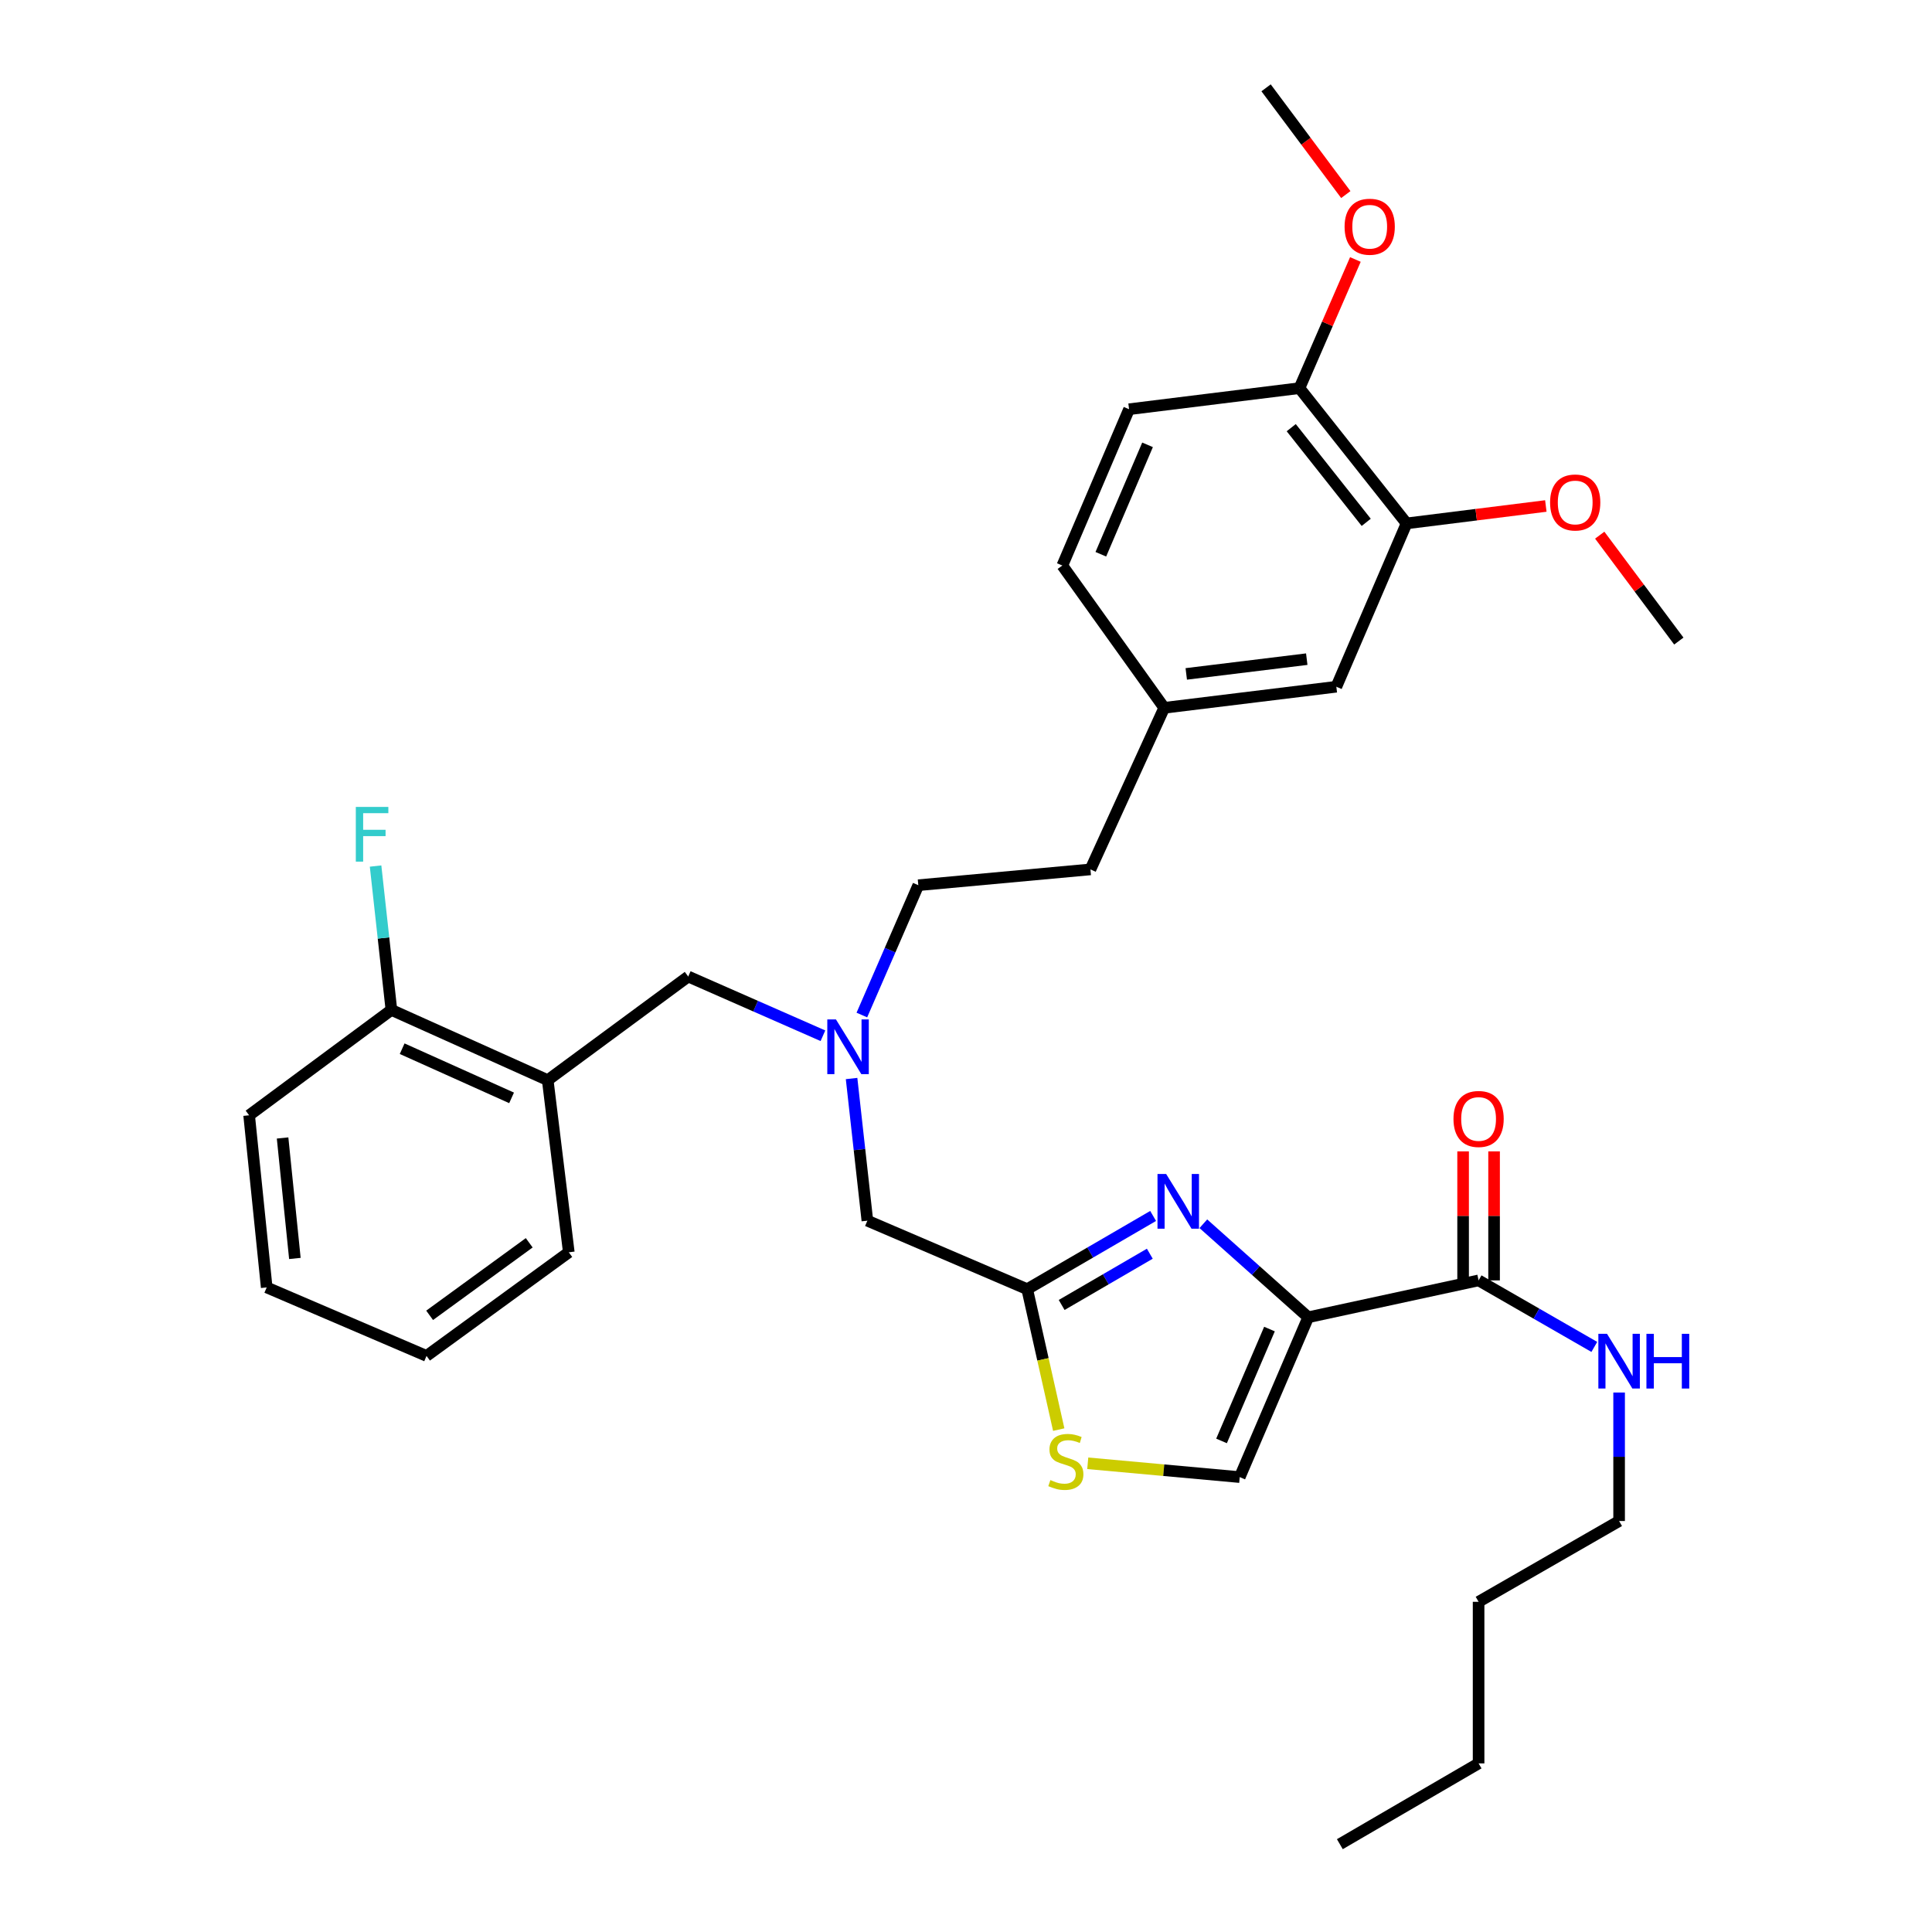 <?xml version='1.0' encoding='iso-8859-1'?>
<svg version='1.1' baseProfile='full'
              xmlns='http://www.w3.org/2000/svg'
                      xmlns:rdkit='http://www.rdkit.org/xml'
                      xmlns:xlink='http://www.w3.org/1999/xlink'
                  xml:space='preserve'
width='1000px' height='1000px' viewBox='0 0 1000 1000'>
<!-- END OF HEADER -->
<rect style='opacity:1.0;fill:#FFFFFF;stroke:none' width='1000' height='1000' x='0' y='0'> </rect>
<path class='bond-0' d='M 838.05,787.277 L 838.05,754.024' style='fill:none;fill-rule:evenodd;stroke:#000000;stroke-width:6px;stroke-linecap:butt;stroke-linejoin:miter;stroke-opacity:1' />
<path class='bond-0' d='M 838.05,754.024 L 838.05,720.771' style='fill:none;fill-rule:evenodd;stroke:#0000FF;stroke-width:6px;stroke-linecap:butt;stroke-linejoin:miter;stroke-opacity:1' />
<path class='bond-1' d='M 838.05,787.277 L 765.317,829.094' style='fill:none;fill-rule:evenodd;stroke:#000000;stroke-width:6px;stroke-linecap:butt;stroke-linejoin:miter;stroke-opacity:1' />
<path class='bond-2' d='M 765.317,662.726 L 795.265,679.944' style='fill:none;fill-rule:evenodd;stroke:#000000;stroke-width:6px;stroke-linecap:butt;stroke-linejoin:miter;stroke-opacity:1' />
<path class='bond-2' d='M 795.265,679.944 L 825.212,697.162' style='fill:none;fill-rule:evenodd;stroke:#0000FF;stroke-width:6px;stroke-linecap:butt;stroke-linejoin:miter;stroke-opacity:1' />
<path class='bond-3' d='M 773.334,662.726 L 773.334,629.334' style='fill:none;fill-rule:evenodd;stroke:#000000;stroke-width:6px;stroke-linecap:butt;stroke-linejoin:miter;stroke-opacity:1' />
<path class='bond-3' d='M 773.334,629.334 L 773.334,595.943' style='fill:none;fill-rule:evenodd;stroke:#FF0000;stroke-width:6px;stroke-linecap:butt;stroke-linejoin:miter;stroke-opacity:1' />
<path class='bond-3' d='M 757.301,662.726 L 757.301,629.334' style='fill:none;fill-rule:evenodd;stroke:#000000;stroke-width:6px;stroke-linecap:butt;stroke-linejoin:miter;stroke-opacity:1' />
<path class='bond-3' d='M 757.301,629.334 L 757.301,595.943' style='fill:none;fill-rule:evenodd;stroke:#FF0000;stroke-width:6px;stroke-linecap:butt;stroke-linejoin:miter;stroke-opacity:1' />
<path class='bond-4' d='M 765.317,662.726 L 677.132,681.822' style='fill:none;fill-rule:evenodd;stroke:#000000;stroke-width:6px;stroke-linecap:butt;stroke-linejoin:miter;stroke-opacity:1' />
<path class='bond-5' d='M 765.317,829.094 L 765.317,912.728' style='fill:none;fill-rule:evenodd;stroke:#000000;stroke-width:6px;stroke-linecap:butt;stroke-linejoin:miter;stroke-opacity:1' />
<path class='bond-6' d='M 425.949,536.103 L 391.086,520.777' style='fill:none;fill-rule:evenodd;stroke:#0000FF;stroke-width:6px;stroke-linecap:butt;stroke-linejoin:miter;stroke-opacity:1' />
<path class='bond-6' d='M 391.086,520.777 L 356.223,505.451' style='fill:none;fill-rule:evenodd;stroke:#000000;stroke-width:6px;stroke-linecap:butt;stroke-linejoin:miter;stroke-opacity:1' />
<path class='bond-7' d='M 446.097,525.377 L 460.706,491.78' style='fill:none;fill-rule:evenodd;stroke:#0000FF;stroke-width:6px;stroke-linecap:butt;stroke-linejoin:miter;stroke-opacity:1' />
<path class='bond-7' d='M 460.706,491.78 L 475.315,458.183' style='fill:none;fill-rule:evenodd;stroke:#000000;stroke-width:6px;stroke-linecap:butt;stroke-linejoin:miter;stroke-opacity:1' />
<path class='bond-8' d='M 440.774,558.241 L 444.862,595.03' style='fill:none;fill-rule:evenodd;stroke:#0000FF;stroke-width:6px;stroke-linecap:butt;stroke-linejoin:miter;stroke-opacity:1' />
<path class='bond-8' d='M 444.862,595.03 L 448.951,631.819' style='fill:none;fill-rule:evenodd;stroke:#000000;stroke-width:6px;stroke-linecap:butt;stroke-linejoin:miter;stroke-opacity:1' />
<path class='bond-9' d='M 356.223,505.451 L 283.5,559.087' style='fill:none;fill-rule:evenodd;stroke:#000000;stroke-width:6px;stroke-linecap:butt;stroke-linejoin:miter;stroke-opacity:1' />
<path class='bond-10' d='M 677.132,681.822 L 649.993,657.614' style='fill:none;fill-rule:evenodd;stroke:#000000;stroke-width:6px;stroke-linecap:butt;stroke-linejoin:miter;stroke-opacity:1' />
<path class='bond-10' d='M 649.993,657.614 L 622.853,633.407' style='fill:none;fill-rule:evenodd;stroke:#0000FF;stroke-width:6px;stroke-linecap:butt;stroke-linejoin:miter;stroke-opacity:1' />
<path class='bond-11' d='M 677.132,681.822 L 641.683,764.547' style='fill:none;fill-rule:evenodd;stroke:#000000;stroke-width:6px;stroke-linecap:butt;stroke-linejoin:miter;stroke-opacity:1' />
<path class='bond-11' d='M 657.079,687.916 L 632.264,745.824' style='fill:none;fill-rule:evenodd;stroke:#000000;stroke-width:6px;stroke-linecap:butt;stroke-linejoin:miter;stroke-opacity:1' />
<path class='bond-12' d='M 596.859,629.377 L 564.268,648.327' style='fill:none;fill-rule:evenodd;stroke:#0000FF;stroke-width:6px;stroke-linecap:butt;stroke-linejoin:miter;stroke-opacity:1' />
<path class='bond-12' d='M 564.268,648.327 L 531.676,667.277' style='fill:none;fill-rule:evenodd;stroke:#000000;stroke-width:6px;stroke-linecap:butt;stroke-linejoin:miter;stroke-opacity:1' />
<path class='bond-12' d='M 595.14,648.921 L 572.326,662.186' style='fill:none;fill-rule:evenodd;stroke:#0000FF;stroke-width:6px;stroke-linecap:butt;stroke-linejoin:miter;stroke-opacity:1' />
<path class='bond-12' d='M 572.326,662.186 L 549.512,675.452' style='fill:none;fill-rule:evenodd;stroke:#000000;stroke-width:6px;stroke-linecap:butt;stroke-linejoin:miter;stroke-opacity:1' />
<path class='bond-13' d='M 531.676,667.277 L 539.837,703.618' style='fill:none;fill-rule:evenodd;stroke:#000000;stroke-width:6px;stroke-linecap:butt;stroke-linejoin:miter;stroke-opacity:1' />
<path class='bond-13' d='M 539.837,703.618 L 547.998,739.959' style='fill:none;fill-rule:evenodd;stroke:#CCCC00;stroke-width:6px;stroke-linecap:butt;stroke-linejoin:miter;stroke-opacity:1' />
<path class='bond-14' d='M 531.676,667.277 L 448.951,631.819' style='fill:none;fill-rule:evenodd;stroke:#000000;stroke-width:6px;stroke-linecap:butt;stroke-linejoin:miter;stroke-opacity:1' />
<path class='bond-15' d='M 728.043,270.91 L 672.59,200.903' style='fill:none;fill-rule:evenodd;stroke:#000000;stroke-width:6px;stroke-linecap:butt;stroke-linejoin:miter;stroke-opacity:1' />
<path class='bond-15' d='M 707.158,270.364 L 668.34,221.359' style='fill:none;fill-rule:evenodd;stroke:#000000;stroke-width:6px;stroke-linecap:butt;stroke-linejoin:miter;stroke-opacity:1' />
<path class='bond-16' d='M 728.043,270.91 L 691.686,355.453' style='fill:none;fill-rule:evenodd;stroke:#000000;stroke-width:6px;stroke-linecap:butt;stroke-linejoin:miter;stroke-opacity:1' />
<path class='bond-17' d='M 728.043,270.91 L 764.082,266.405' style='fill:none;fill-rule:evenodd;stroke:#000000;stroke-width:6px;stroke-linecap:butt;stroke-linejoin:miter;stroke-opacity:1' />
<path class='bond-17' d='M 764.082,266.405 L 800.121,261.9' style='fill:none;fill-rule:evenodd;stroke:#FF0000;stroke-width:6px;stroke-linecap:butt;stroke-linejoin:miter;stroke-opacity:1' />
<path class='bond-18' d='M 672.59,200.903 L 584.404,211.814' style='fill:none;fill-rule:evenodd;stroke:#000000;stroke-width:6px;stroke-linecap:butt;stroke-linejoin:miter;stroke-opacity:1' />
<path class='bond-19' d='M 672.59,200.903 L 687.068,167.606' style='fill:none;fill-rule:evenodd;stroke:#000000;stroke-width:6px;stroke-linecap:butt;stroke-linejoin:miter;stroke-opacity:1' />
<path class='bond-19' d='M 687.068,167.606 L 701.546,134.309' style='fill:none;fill-rule:evenodd;stroke:#FF0000;stroke-width:6px;stroke-linecap:butt;stroke-linejoin:miter;stroke-opacity:1' />
<path class='bond-20' d='M 283.5,559.087 L 202.591,522.73' style='fill:none;fill-rule:evenodd;stroke:#000000;stroke-width:6px;stroke-linecap:butt;stroke-linejoin:miter;stroke-opacity:1' />
<path class='bond-20' d='M 264.792,568.257 L 208.156,542.807' style='fill:none;fill-rule:evenodd;stroke:#000000;stroke-width:6px;stroke-linecap:butt;stroke-linejoin:miter;stroke-opacity:1' />
<path class='bond-21' d='M 283.5,559.087 L 294.41,648.181' style='fill:none;fill-rule:evenodd;stroke:#000000;stroke-width:6px;stroke-linecap:butt;stroke-linejoin:miter;stroke-opacity:1' />
<path class='bond-22' d='M 202.591,522.73 L 198.495,485.498' style='fill:none;fill-rule:evenodd;stroke:#000000;stroke-width:6px;stroke-linecap:butt;stroke-linejoin:miter;stroke-opacity:1' />
<path class='bond-22' d='M 198.495,485.498 L 194.398,448.266' style='fill:none;fill-rule:evenodd;stroke:#33CCCC;stroke-width:6px;stroke-linecap:butt;stroke-linejoin:miter;stroke-opacity:1' />
<path class='bond-23' d='M 202.591,522.73 L 128.95,577.275' style='fill:none;fill-rule:evenodd;stroke:#000000;stroke-width:6px;stroke-linecap:butt;stroke-linejoin:miter;stroke-opacity:1' />
<path class='bond-24' d='M 294.41,648.181 L 220.77,701.817' style='fill:none;fill-rule:evenodd;stroke:#000000;stroke-width:6px;stroke-linecap:butt;stroke-linejoin:miter;stroke-opacity:1' />
<path class='bond-24' d='M 273.926,643.267 L 222.377,680.813' style='fill:none;fill-rule:evenodd;stroke:#000000;stroke-width:6px;stroke-linecap:butt;stroke-linejoin:miter;stroke-opacity:1' />
<path class='bond-25' d='M 128.95,577.275 L 138.044,666.369' style='fill:none;fill-rule:evenodd;stroke:#000000;stroke-width:6px;stroke-linecap:butt;stroke-linejoin:miter;stroke-opacity:1' />
<path class='bond-25' d='M 146.264,589.011 L 152.629,651.377' style='fill:none;fill-rule:evenodd;stroke:#000000;stroke-width:6px;stroke-linecap:butt;stroke-linejoin:miter;stroke-opacity:1' />
<path class='bond-26' d='M 220.77,701.817 L 138.044,666.369' style='fill:none;fill-rule:evenodd;stroke:#000000;stroke-width:6px;stroke-linecap:butt;stroke-linejoin:miter;stroke-opacity:1' />
<path class='bond-27' d='M 691.686,355.453 L 602.592,366.364' style='fill:none;fill-rule:evenodd;stroke:#000000;stroke-width:6px;stroke-linecap:butt;stroke-linejoin:miter;stroke-opacity:1' />
<path class='bond-27' d='M 676.373,341.176 L 614.007,348.814' style='fill:none;fill-rule:evenodd;stroke:#000000;stroke-width:6px;stroke-linecap:butt;stroke-linejoin:miter;stroke-opacity:1' />
<path class='bond-28' d='M 584.404,211.814 L 549.864,292.723' style='fill:none;fill-rule:evenodd;stroke:#000000;stroke-width:6px;stroke-linecap:butt;stroke-linejoin:miter;stroke-opacity:1' />
<path class='bond-28' d='M 593.968,230.245 L 569.79,286.881' style='fill:none;fill-rule:evenodd;stroke:#000000;stroke-width:6px;stroke-linecap:butt;stroke-linejoin:miter;stroke-opacity:1' />
<path class='bond-29' d='M 602.592,366.364 L 549.864,292.723' style='fill:none;fill-rule:evenodd;stroke:#000000;stroke-width:6px;stroke-linecap:butt;stroke-linejoin:miter;stroke-opacity:1' />
<path class='bond-30' d='M 602.592,366.364 L 564.409,449.998' style='fill:none;fill-rule:evenodd;stroke:#000000;stroke-width:6px;stroke-linecap:butt;stroke-linejoin:miter;stroke-opacity:1' />
<path class='bond-31' d='M 828.017,277 L 848.487,304.407' style='fill:none;fill-rule:evenodd;stroke:#FF0000;stroke-width:6px;stroke-linecap:butt;stroke-linejoin:miter;stroke-opacity:1' />
<path class='bond-31' d='M 848.487,304.407 L 868.956,331.814' style='fill:none;fill-rule:evenodd;stroke:#000000;stroke-width:6px;stroke-linecap:butt;stroke-linejoin:miter;stroke-opacity:1' />
<path class='bond-32' d='M 696.587,100.709 L 675.953,73.082' style='fill:none;fill-rule:evenodd;stroke:#FF0000;stroke-width:6px;stroke-linecap:butt;stroke-linejoin:miter;stroke-opacity:1' />
<path class='bond-32' d='M 675.953,73.082 L 655.32,45.455' style='fill:none;fill-rule:evenodd;stroke:#000000;stroke-width:6px;stroke-linecap:butt;stroke-linejoin:miter;stroke-opacity:1' />
<path class='bond-33' d='M 475.315,458.183 L 564.409,449.998' style='fill:none;fill-rule:evenodd;stroke:#000000;stroke-width:6px;stroke-linecap:butt;stroke-linejoin:miter;stroke-opacity:1' />
<path class='bond-34' d='M 563.02,757.393 L 602.352,760.97' style='fill:none;fill-rule:evenodd;stroke:#CCCC00;stroke-width:6px;stroke-linecap:butt;stroke-linejoin:miter;stroke-opacity:1' />
<path class='bond-34' d='M 602.352,760.97 L 641.683,764.547' style='fill:none;fill-rule:evenodd;stroke:#000000;stroke-width:6px;stroke-linecap:butt;stroke-linejoin:miter;stroke-opacity:1' />
<path class='bond-35' d='M 765.317,912.728 L 693.503,954.545' style='fill:none;fill-rule:evenodd;stroke:#000000;stroke-width:6px;stroke-linecap:butt;stroke-linejoin:miter;stroke-opacity:1' />
<path  class='atom-2' d='M 831.79 690.383
L 841.07 705.383
Q 841.99 706.863, 843.47 709.543
Q 844.95 712.223, 845.03 712.383
L 845.03 690.383
L 848.79 690.383
L 848.79 718.703
L 844.91 718.703
L 834.95 702.303
Q 833.79 700.383, 832.55 698.183
Q 831.35 695.983, 830.99 695.303
L 830.99 718.703
L 827.31 718.703
L 827.31 690.383
L 831.79 690.383
' fill='#0000FF'/>
<path  class='atom-2' d='M 852.19 690.383
L 856.03 690.383
L 856.03 702.423
L 870.51 702.423
L 870.51 690.383
L 874.35 690.383
L 874.35 718.703
L 870.51 718.703
L 870.51 705.623
L 856.03 705.623
L 856.03 718.703
L 852.19 718.703
L 852.19 690.383
' fill='#0000FF'/>
<path  class='atom-3' d='M 752.317 579.172
Q 752.317 572.372, 755.677 568.572
Q 759.037 564.772, 765.317 564.772
Q 771.597 564.772, 774.957 568.572
Q 778.317 572.372, 778.317 579.172
Q 778.317 586.052, 774.917 589.972
Q 771.517 593.852, 765.317 593.852
Q 759.077 593.852, 755.677 589.972
Q 752.317 586.092, 752.317 579.172
M 765.317 590.652
Q 769.637 590.652, 771.957 587.772
Q 774.317 584.852, 774.317 579.172
Q 774.317 573.612, 771.957 570.812
Q 769.637 567.972, 765.317 567.972
Q 760.997 567.972, 758.637 570.772
Q 756.317 573.572, 756.317 579.172
Q 756.317 584.892, 758.637 587.772
Q 760.997 590.652, 765.317 590.652
' fill='#FF0000'/>
<path  class='atom-5' d='M 432.689 527.657
L 441.969 542.657
Q 442.889 544.137, 444.369 546.817
Q 445.849 549.497, 445.929 549.657
L 445.929 527.657
L 449.689 527.657
L 449.689 555.977
L 445.809 555.977
L 435.849 539.577
Q 434.689 537.657, 433.449 535.457
Q 432.249 533.257, 431.889 532.577
L 431.889 555.977
L 428.209 555.977
L 428.209 527.657
L 432.689 527.657
' fill='#0000FF'/>
<path  class='atom-8' d='M 603.6 607.657
L 612.88 622.657
Q 613.8 624.137, 615.28 626.817
Q 616.76 629.497, 616.84 629.657
L 616.84 607.657
L 620.6 607.657
L 620.6 635.977
L 616.72 635.977
L 606.76 619.577
Q 605.6 617.657, 604.36 615.457
Q 603.16 613.257, 602.8 612.577
L 602.8 635.977
L 599.12 635.977
L 599.12 607.657
L 603.6 607.657
' fill='#0000FF'/>
<path  class='atom-14' d='M 184.169 417.659
L 201.009 417.659
L 201.009 420.899
L 187.969 420.899
L 187.969 429.499
L 199.569 429.499
L 199.569 432.779
L 187.969 432.779
L 187.969 445.979
L 184.169 445.979
L 184.169 417.659
' fill='#33CCCC'/>
<path  class='atom-23' d='M 802.32 260.08
Q 802.32 253.28, 805.68 249.48
Q 809.04 245.68, 815.32 245.68
Q 821.6 245.68, 824.96 249.48
Q 828.32 253.28, 828.32 260.08
Q 828.32 266.96, 824.92 270.88
Q 821.52 274.76, 815.32 274.76
Q 809.08 274.76, 805.68 270.88
Q 802.32 267, 802.32 260.08
M 815.32 271.56
Q 819.64 271.56, 821.96 268.68
Q 824.32 265.76, 824.32 260.08
Q 824.32 254.52, 821.96 251.72
Q 819.64 248.88, 815.32 248.88
Q 811 248.88, 808.64 251.68
Q 806.32 254.48, 806.32 260.08
Q 806.32 265.8, 808.64 268.68
Q 811 271.56, 815.32 271.56
' fill='#FF0000'/>
<path  class='atom-24' d='M 695.956 117.349
Q 695.956 110.549, 699.316 106.749
Q 702.676 102.949, 708.956 102.949
Q 715.236 102.949, 718.596 106.749
Q 721.956 110.549, 721.956 117.349
Q 721.956 124.229, 718.556 128.149
Q 715.156 132.029, 708.956 132.029
Q 702.716 132.029, 699.316 128.149
Q 695.956 124.269, 695.956 117.349
M 708.956 128.829
Q 713.276 128.829, 715.596 125.949
Q 717.956 123.029, 717.956 117.349
Q 717.956 111.789, 715.596 108.989
Q 713.276 106.149, 708.956 106.149
Q 704.636 106.149, 702.276 108.949
Q 699.956 111.749, 699.956 117.349
Q 699.956 123.069, 702.276 125.949
Q 704.636 128.829, 708.956 128.829
' fill='#FF0000'/>
<path  class='atom-29' d='M 543.681 766.082
Q 544.001 766.202, 545.321 766.762
Q 546.641 767.322, 548.081 767.682
Q 549.561 768.002, 551.001 768.002
Q 553.681 768.002, 555.241 766.722
Q 556.801 765.402, 556.801 763.122
Q 556.801 761.562, 556.001 760.602
Q 555.241 759.642, 554.041 759.122
Q 552.841 758.602, 550.841 758.002
Q 548.321 757.242, 546.801 756.522
Q 545.321 755.802, 544.241 754.282
Q 543.201 752.762, 543.201 750.202
Q 543.201 746.642, 545.601 744.442
Q 548.041 742.242, 552.841 742.242
Q 556.121 742.242, 559.841 743.802
L 558.921 746.882
Q 555.521 745.482, 552.961 745.482
Q 550.201 745.482, 548.681 746.642
Q 547.161 747.762, 547.201 749.722
Q 547.201 751.242, 547.961 752.162
Q 548.761 753.082, 549.881 753.602
Q 551.041 754.122, 552.961 754.722
Q 555.521 755.522, 557.041 756.322
Q 558.561 757.122, 559.641 758.762
Q 560.761 760.362, 560.761 763.122
Q 560.761 767.042, 558.121 769.162
Q 555.521 771.242, 551.161 771.242
Q 548.641 771.242, 546.721 770.682
Q 544.841 770.162, 542.601 769.242
L 543.681 766.082
' fill='#CCCC00'/>
</svg>

